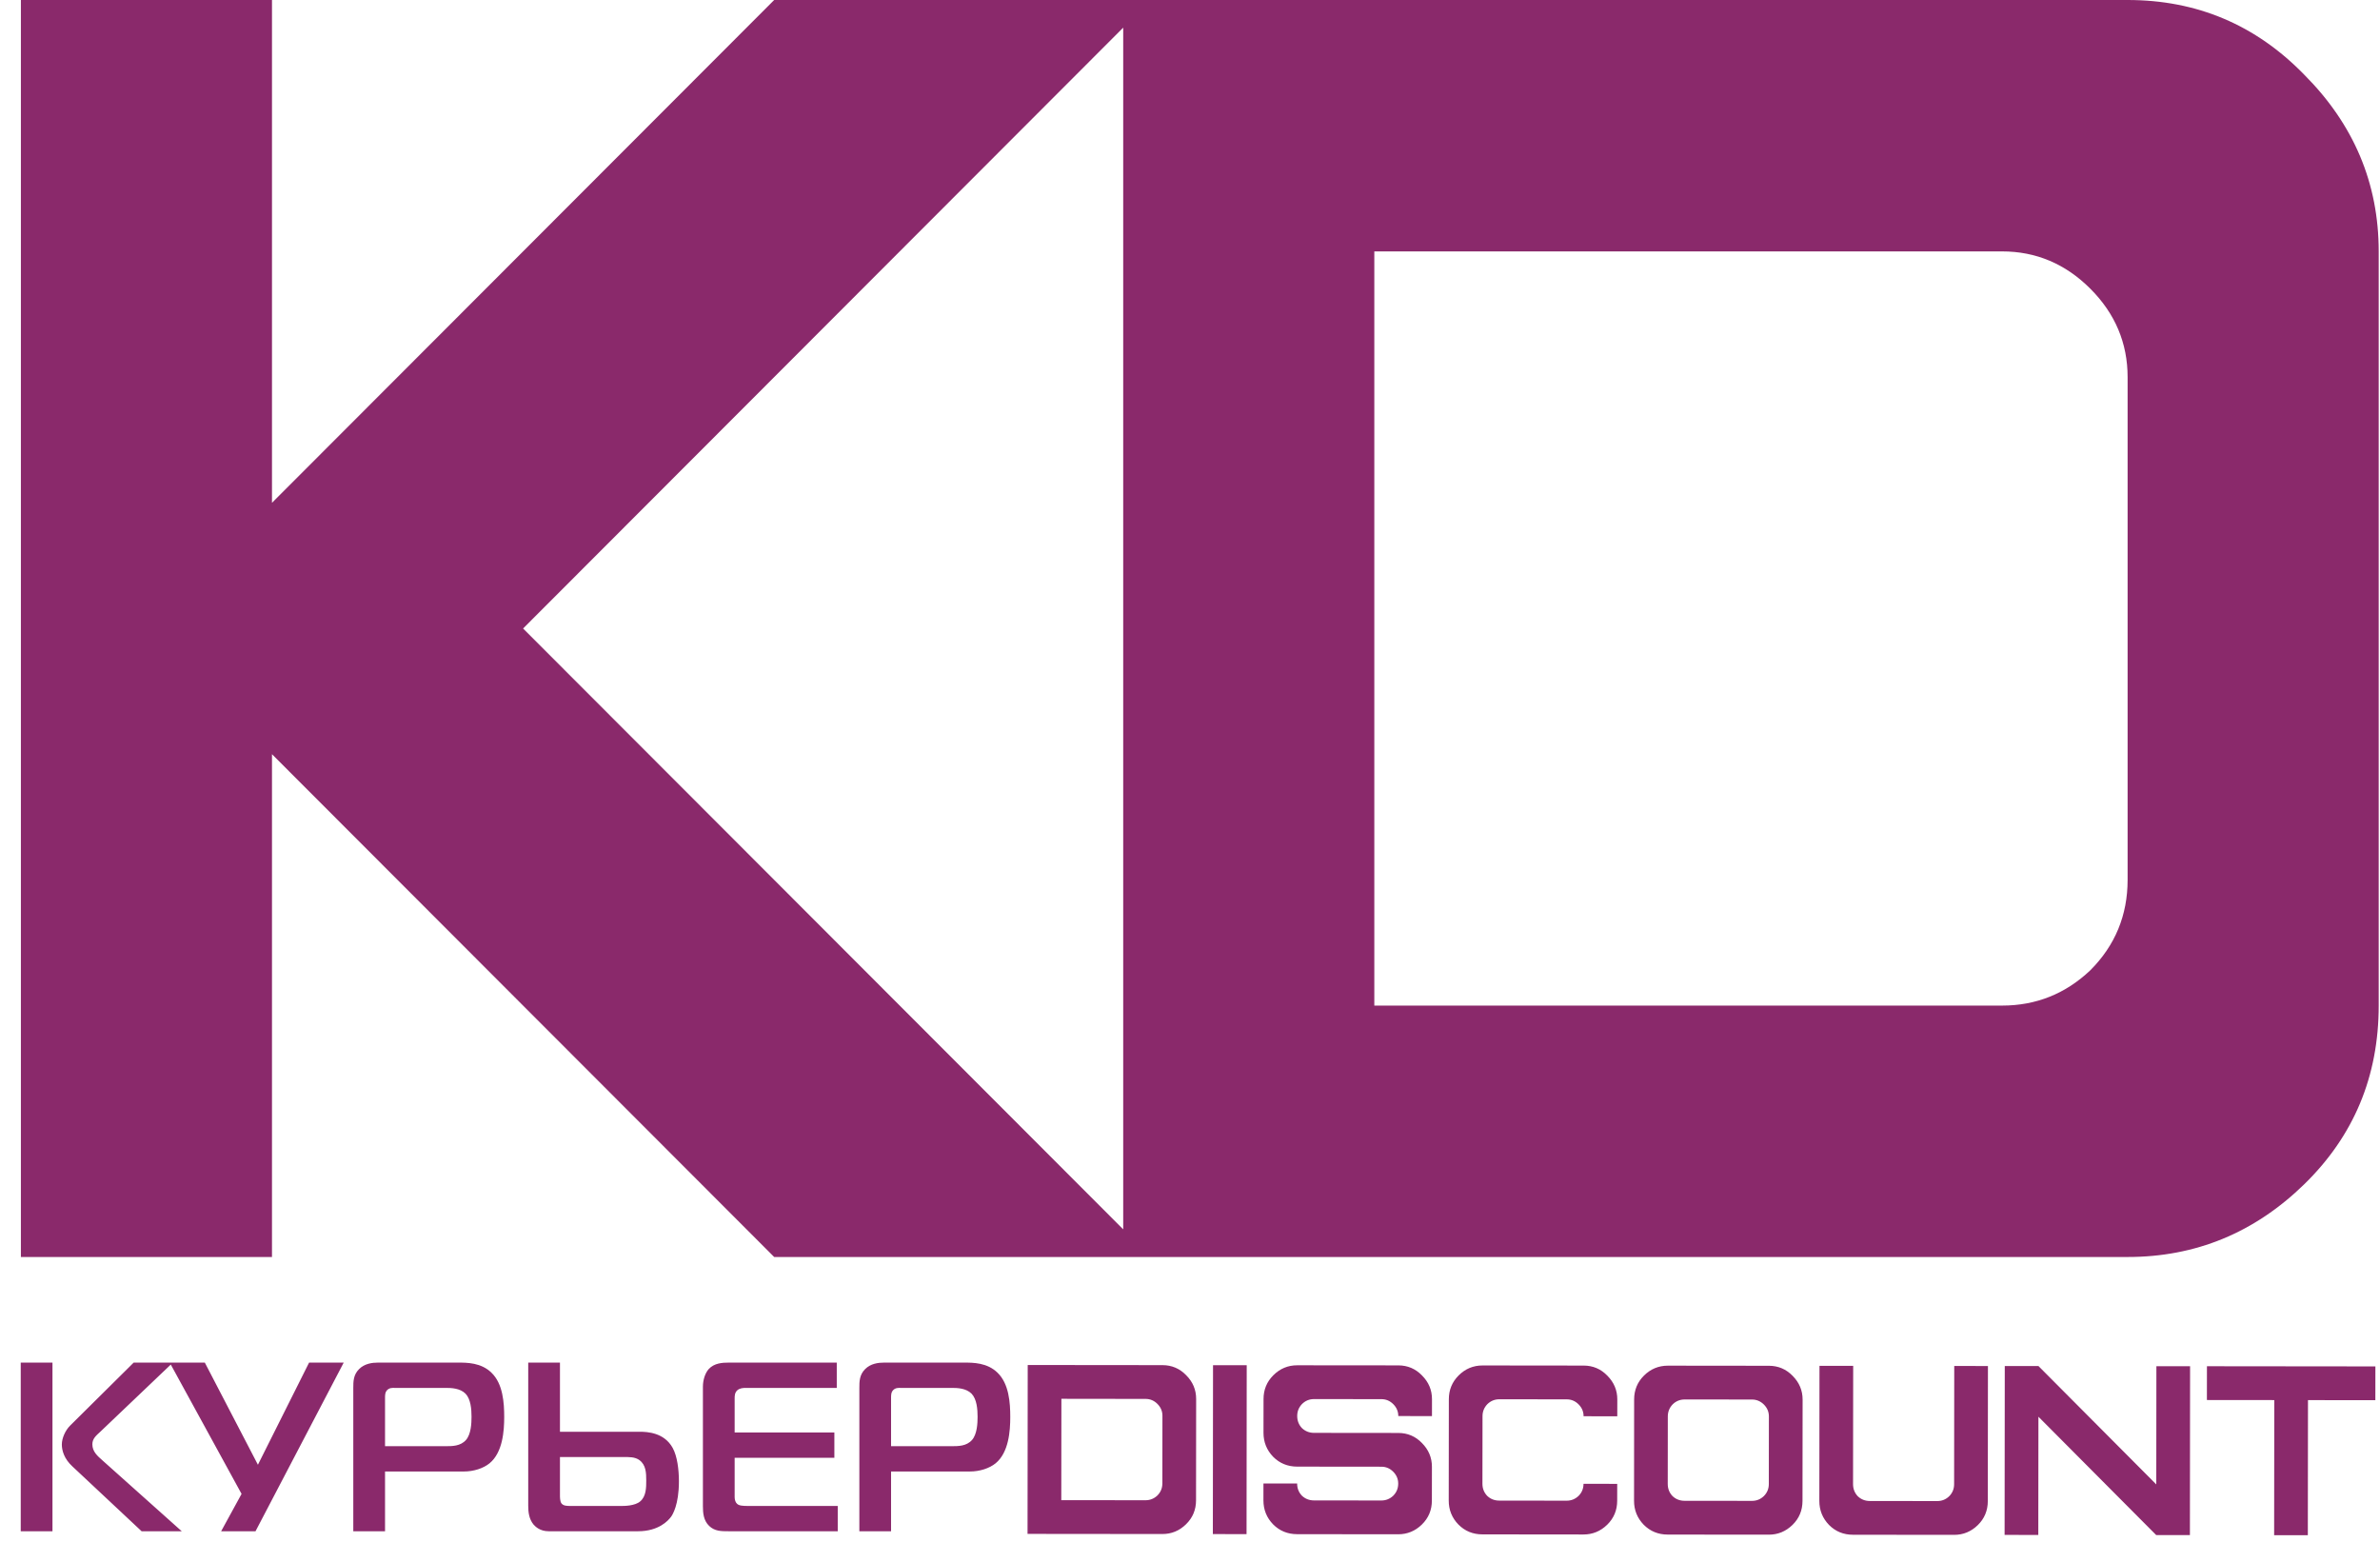 <?xml version="1.0" encoding="UTF-8"?>
<svg width="108px" height="70px" viewBox="0 0 108 70" version="1.1" xmlns="http://www.w3.org/2000/svg" xmlns:xlink="http://www.w3.org/1999/xlink">
    <!-- Generator: Sketch 52.2 (67145) - http://www.bohemiancoding.com/sketch -->
    <title>Combined shape 3</title>
    <desc>Created with Sketch.</desc>
    <g id="Page-1" stroke="none" stroke-width="1" fill="none" fill-rule="evenodd">
        <g id="Artboard" transform="translate(-1, -88)" fill="#8A296B">
            <path d="M51.969,145.049 L36.131,145.049 L13.342,122.229 L13.342,145.049 L1.948,145.049 L1.948,88 L13.342,88 L13.342,110.82 L36.131,88 L51.969,88 L97.547,88 C100.692,88 103.362,89.13 105.559,91.387 C107.813,93.646 108.941,96.321 108.941,99.41 L108.941,133.639 C108.941,136.848 107.813,139.553 105.559,141.751 C103.302,143.95 100.632,145.049 97.547,145.049 L51.969,145.049 Z M51.969,143.794 L51.969,89.255 L24.737,116.524 L51.969,143.794 Z M8.844,149.842 L10.294,149.842 L12.704,154.478 L15.026,149.842 L16.597,149.842 L12.595,157.496 L11.035,157.496 L11.962,155.801 L8.75,149.931 L5.551,152.98 C5.376,153.144 5.191,153.286 5.191,153.548 C5.191,153.887 5.431,154.084 5.638,154.27 L9.247,157.496 L7.426,157.496 L4.286,154.554 C3.904,154.204 3.806,153.822 3.806,153.559 C3.806,153.264 3.97,152.914 4.177,152.706 L7.066,149.842 L8.844,149.842 Z M63.364,133.639 L91.85,133.639 C93.392,133.639 94.728,133.104 95.856,132.035 C96.982,130.906 97.547,129.539 97.547,127.934 L97.547,105.115 C97.547,103.57 96.982,102.233 95.856,101.104 C94.728,99.975 93.392,99.41 91.85,99.41 L63.364,99.41 L63.364,133.639 Z M1.941,157.496 L1.941,149.842 L3.381,149.842 L3.381,157.496 L1.941,157.496 Z M18.472,157.496 L17.032,157.496 L17.032,150.99 C17.032,150.705 17.032,150.399 17.294,150.137 C17.545,149.885 17.894,149.842 18.155,149.842 L21.787,149.842 C22.19,149.842 22.834,149.842 23.302,150.301 C23.826,150.804 23.88,151.668 23.88,152.313 C23.88,152.936 23.815,153.92 23.215,154.412 C22.932,154.642 22.496,154.784 22.048,154.784 L18.472,154.784 L18.472,157.496 Z M18.472,153.636 L21.209,153.636 C21.525,153.636 21.896,153.636 22.147,153.352 C22.376,153.089 22.397,152.597 22.397,152.302 C22.397,151.963 22.365,151.504 22.125,151.252 C21.874,151.001 21.47,150.99 21.231,150.99 L18.908,150.99 C18.81,150.99 18.679,150.979 18.57,151.088 C18.472,151.187 18.472,151.318 18.472,151.449 L18.472,153.636 Z M24.97,149.842 L26.41,149.842 L26.41,152.98 L30.03,152.98 C30.39,152.98 31.142,153.024 31.524,153.712 C31.731,154.084 31.808,154.697 31.808,155.232 C31.808,156.304 31.513,156.752 31.459,156.829 C31.317,157.026 30.881,157.496 29.954,157.496 L25.897,157.496 C25.505,157.496 25.297,157.288 25.21,157.19 C25.003,156.938 24.97,156.621 24.97,156.337 L24.97,149.842 Z M26.41,154.128 L26.41,155.877 C26.41,155.943 26.41,156.14 26.475,156.227 C26.562,156.348 26.737,156.348 26.89,156.348 L29.212,156.348 C29.321,156.348 29.812,156.348 30.052,156.14 C30.325,155.91 30.325,155.506 30.325,155.189 C30.325,154.85 30.314,154.489 30.019,154.27 C29.812,154.117 29.55,154.128 29.289,154.128 L26.41,154.128 Z M39.015,157.496 L34.053,157.496 C33.726,157.496 33.432,157.496 33.181,157.255 C32.919,157.004 32.897,156.654 32.897,156.359 L32.897,150.935 C32.897,150.629 32.996,150.323 33.159,150.137 C33.41,149.863 33.781,149.842 34.075,149.842 L38.971,149.842 L38.971,150.99 L34.849,150.99 C34.719,150.99 34.566,151.001 34.457,151.099 C34.337,151.208 34.337,151.361 34.337,151.471 L34.337,153.013 L38.862,153.013 L38.862,154.161 L34.337,154.161 L34.337,155.954 C34.337,156.074 34.381,156.195 34.446,156.249 C34.533,156.337 34.708,156.348 34.937,156.348 L39.015,156.348 L39.015,157.496 Z M41.435,157.496 L39.996,157.496 L39.996,150.99 C39.996,150.705 39.996,150.399 40.258,150.137 C40.508,149.885 40.857,149.842 41.119,149.842 L44.75,149.842 C45.154,149.842 45.797,149.842 46.266,150.301 C46.789,150.804 46.844,151.668 46.844,152.313 C46.844,152.936 46.779,153.92 46.179,154.412 C45.895,154.642 45.459,154.784 45.012,154.784 L41.435,154.784 L41.435,157.496 Z M41.435,153.636 L44.172,153.636 C44.489,153.636 44.859,153.636 45.11,153.352 C45.339,153.089 45.361,152.597 45.361,152.302 C45.361,151.963 45.328,151.504 45.088,151.252 C44.837,151.001 44.434,150.99 44.194,150.99 L41.871,150.99 C41.773,150.99 41.642,150.979 41.533,151.088 C41.435,151.187 41.435,151.318 41.435,151.449 L41.435,153.636 Z M53.744,157.622 L47.628,157.616 L47.636,149.951 L53.752,149.957 C54.174,149.958 54.532,150.11 54.826,150.414 C55.129,150.717 55.28,151.077 55.279,151.492 L55.274,156.091 C55.274,156.522 55.122,156.885 54.819,157.18 C54.516,157.476 54.158,157.623 53.744,157.622 Z M49.159,156.085 L52.981,156.089 C53.188,156.089 53.367,156.017 53.519,155.874 C53.67,155.722 53.746,155.539 53.746,155.323 L53.749,152.257 C53.75,152.049 53.674,151.87 53.523,151.718 C53.372,151.566 53.193,151.49 52.986,151.49 L49.164,151.485 L49.159,156.085 Z M57.566,157.626 L56.037,157.625 L56.045,149.96 L57.574,149.961 L57.566,157.626 Z M64.446,157.634 L59.859,157.629 C59.429,157.628 59.067,157.48 58.773,157.185 C58.478,156.881 58.332,156.518 58.332,156.094 L58.333,155.328 L59.862,155.329 C59.861,155.545 59.933,155.729 60.076,155.88 C60.227,156.024 60.41,156.096 60.625,156.097 L63.683,156.1 C63.89,156.1 64.069,156.028 64.221,155.885 C64.372,155.733 64.448,155.55 64.448,155.334 C64.449,155.127 64.373,154.947 64.222,154.795 C64.071,154.643 63.892,154.567 63.685,154.567 L59.863,154.563 C59.433,154.562 59.07,154.414 58.776,154.119 C58.482,153.815 58.335,153.451 58.335,153.028 L58.337,151.495 C58.337,151.072 58.485,150.713 58.78,150.418 C59.083,150.115 59.445,149.963 59.867,149.964 L64.454,149.968 C64.876,149.969 65.234,150.121 65.528,150.425 C65.831,150.729 65.982,151.088 65.981,151.503 L65.98,152.27 L64.452,152.268 C64.452,152.061 64.376,151.881 64.225,151.729 C64.074,151.577 63.895,151.501 63.688,151.501 L60.63,151.498 C60.415,151.497 60.232,151.573 60.08,151.725 C59.937,151.876 59.865,152.056 59.865,152.263 C59.865,152.479 59.936,152.663 60.079,152.814 C60.23,152.958 60.414,153.03 60.629,153.031 L64.451,153.035 C64.873,153.035 65.231,153.187 65.525,153.491 C65.827,153.795 65.978,154.154 65.978,154.569 L65.976,156.102 C65.976,156.533 65.824,156.897 65.521,157.192 C65.218,157.487 64.86,157.634 64.446,157.634 Z M72.855,157.643 L68.268,157.638 C67.838,157.637 67.476,157.489 67.182,157.193 C66.887,156.89 66.74,156.526 66.741,156.103 L66.746,151.504 C66.746,151.081 66.894,150.722 67.189,150.426 C67.491,150.123 67.854,149.972 68.276,149.972 L72.863,149.977 C73.285,149.978 73.643,150.13 73.937,150.434 C74.239,150.737 74.39,151.097 74.39,151.512 L74.389,152.278 L72.86,152.277 C72.86,152.069 72.785,151.89 72.634,151.738 C72.483,151.586 72.304,151.51 72.097,151.51 L69.039,151.506 C68.824,151.506 68.641,151.582 68.489,151.733 C68.346,151.885 68.274,152.065 68.274,152.272 L68.27,155.338 C68.27,155.554 68.342,155.738 68.485,155.889 C68.636,156.033 68.819,156.105 69.034,156.105 L72.092,156.109 C72.299,156.109 72.478,156.037 72.63,155.894 C72.781,155.742 72.857,155.559 72.857,155.343 L74.386,155.345 L74.385,156.111 C74.385,156.542 74.233,156.906 73.93,157.201 C73.627,157.496 73.269,157.643 72.855,157.643 Z M81.263,157.651 L76.677,157.647 C76.247,157.646 75.885,157.498 75.59,157.202 C75.296,156.899 75.149,156.535 75.15,156.112 L75.154,151.513 C75.155,151.09 75.302,150.73 75.597,150.435 C75.9,150.132 76.263,149.981 76.685,149.981 L81.271,149.986 C81.693,149.987 82.051,150.139 82.346,150.442 C82.648,150.746 82.799,151.106 82.799,151.521 L82.794,156.12 C82.793,156.551 82.642,156.914 82.339,157.209 C82.036,157.504 81.677,157.652 81.263,157.651 Z M77.443,156.114 L80.501,156.117 C80.708,156.118 80.887,156.046 81.038,155.902 C81.19,155.751 81.266,155.567 81.266,155.352 L81.269,152.286 C81.269,152.078 81.194,151.898 81.043,151.746 C80.891,151.595 80.712,151.519 80.505,151.518 L77.448,151.515 C77.233,151.515 77.049,151.591 76.898,151.742 C76.755,151.894 76.683,152.073 76.682,152.281 L76.679,155.347 C76.679,155.563 76.75,155.746 76.894,155.898 C77.045,156.042 77.228,156.114 77.443,156.114 Z M89.672,157.66 L85.086,157.655 C84.656,157.655 84.293,157.507 83.999,157.211 C83.705,156.907 83.558,156.544 83.558,156.121 L83.565,149.989 L85.094,149.99 L85.088,155.356 C85.088,155.571 85.159,155.755 85.302,155.907 C85.453,156.051 85.637,156.123 85.852,156.123 L88.909,156.126 C89.116,156.126 89.296,156.055 89.447,155.911 C89.598,155.76 89.674,155.576 89.674,155.361 L89.68,149.995 L91.209,149.997 L91.203,156.129 C91.202,156.56 91.05,156.923 90.748,157.218 C90.445,157.513 90.086,157.661 89.672,157.66 Z M93.494,157.664 L91.965,157.662 L91.973,149.997 L93.502,149.999 L98.848,155.37 L98.853,150.005 L100.382,150.006 L100.374,157.671 L98.845,157.67 L93.5,152.298 L93.494,157.664 Z M105.725,157.677 L104.196,157.675 L104.203,151.543 L101.145,151.54 L101.147,150.007 L108.791,150.015 L108.789,151.548 L105.732,151.545 L105.725,157.677 Z" id="Combined-shape-3"></path>
        </g>
    </g>
</svg>